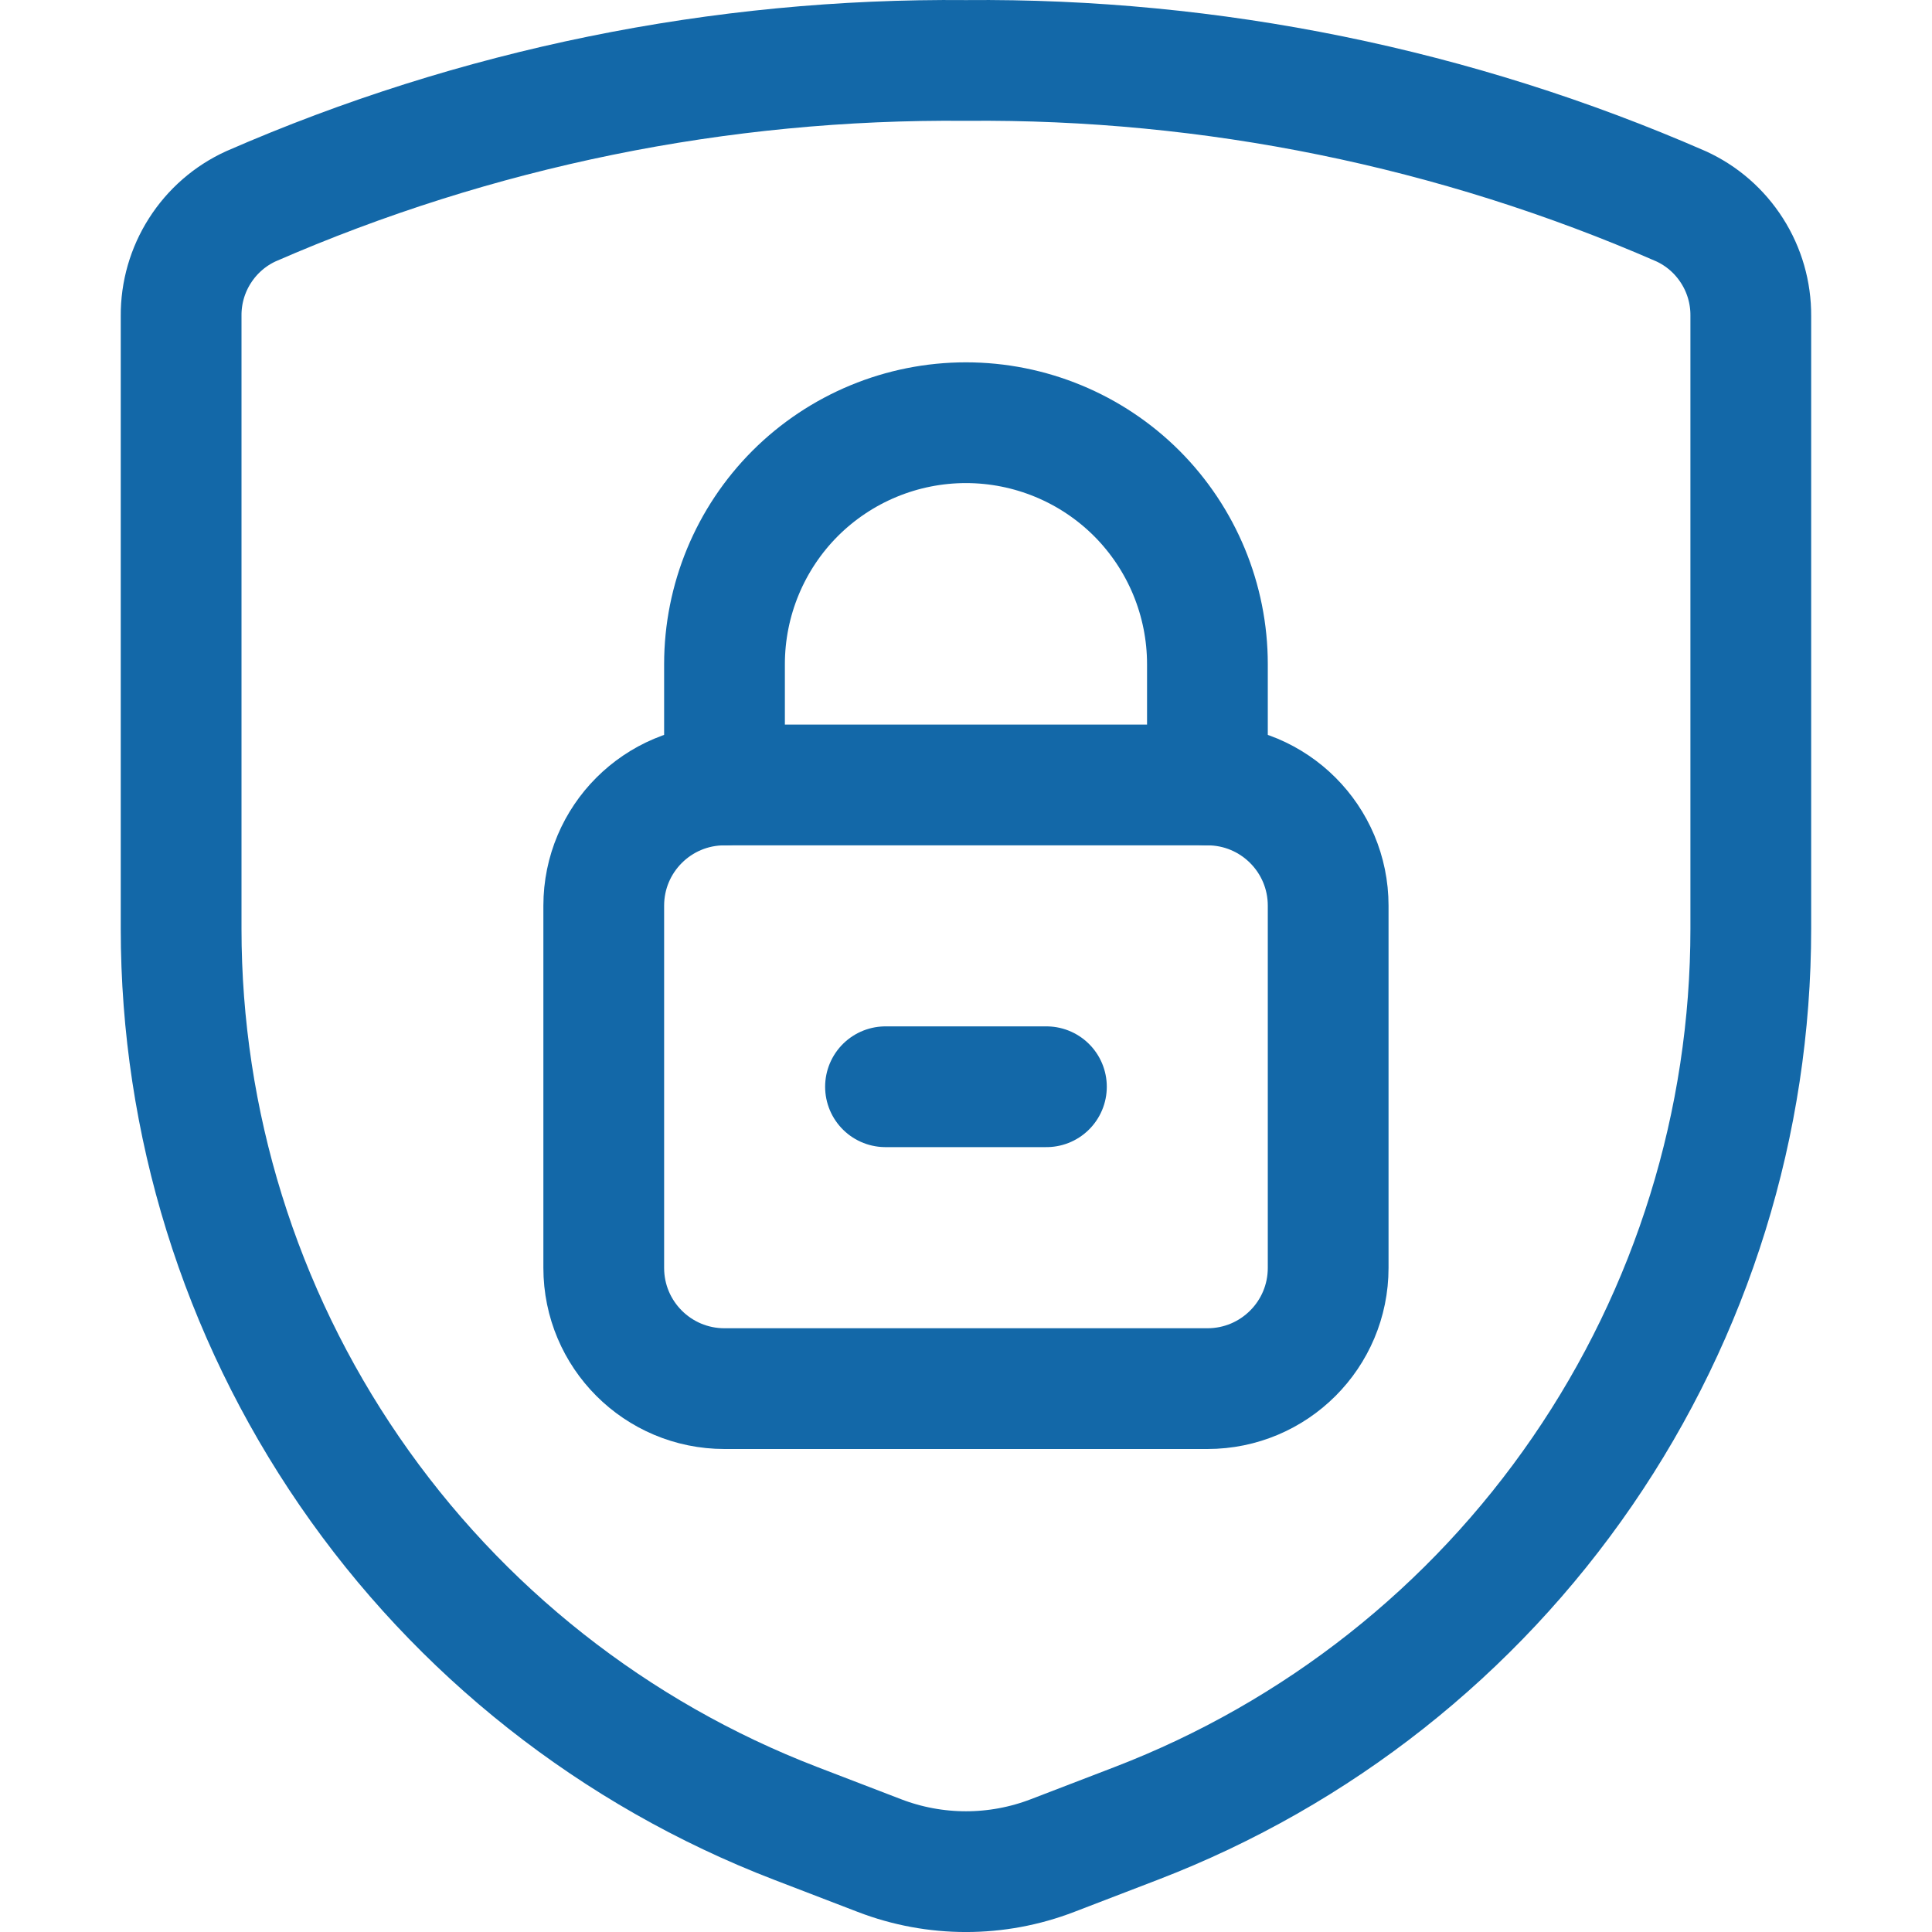 <!DOCTYPE svg PUBLIC "-//W3C//DTD SVG 1.1//EN" "http://www.w3.org/Graphics/SVG/1.1/DTD/svg11.dtd">
<!-- Uploaded to: SVG Repo, www.svgrepo.com, Transformed by: SVG Repo Mixer Tools -->
<svg width="800px" height="800px" viewBox="0 0 24 24" fill="none" xmlns="http://www.w3.org/2000/svg">
<g id="SVGRepo_bgCarrier" stroke-width="0"/>
<g id="SVGRepo_tracerCarrier" stroke-linecap="round" stroke-linejoin="round"/>
<g id="SVGRepo_iconCarrier"> <path d="M2.25 3.924V11.537C2.25 13.944 2.979 16.294 4.342 18.278C5.704 20.262 7.636 21.786 9.882 22.65L10.923 23.05C11.616 23.317 12.383 23.317 13.076 23.05L14.117 22.65C16.364 21.786 18.295 20.262 19.657 18.278C21.02 16.294 21.749 13.944 21.749 11.537V3.924C21.751 3.637 21.67 3.356 21.516 3.115C21.362 2.873 21.142 2.681 20.881 2.562C18.081 1.34 15.055 0.723 12 0.751C8.945 0.723 5.918 1.34 3.118 2.562C2.857 2.681 2.637 2.873 2.483 3.115C2.329 3.356 2.248 3.637 2.25 3.924V3.924Z" stroke="#1368a8" stroke-width="1.5" stroke-linecap="round" stroke-linejoin="round"/> <path d="M14.999 9.751H9C8.171 9.751 7.5 10.422 7.5 11.251V15.75C7.5 16.579 8.171 17.25 9 17.25H14.999C15.828 17.25 16.499 16.579 16.499 15.75V11.251C16.499 10.422 15.828 9.751 14.999 9.751Z" stroke="#1368a8" stroke-width="1.5" stroke-linecap="round" stroke-linejoin="round"/> <path d="M11 13.5H12.999" stroke="#1368a8" stroke-width="1.5" stroke-linecap="round" stroke-linejoin="round"/> <path d="M9 9.751V8.251C9 7.455 9.316 6.692 9.878 6.129C10.441 5.567 11.204 5.251 11.999 5.251C12.795 5.251 13.558 5.567 14.121 6.129C14.683 6.692 14.999 7.455 14.999 8.251V9.751" stroke="#1368a8" stroke-width="1.5" stroke-linecap="round" stroke-linejoin="round"/> </g>
</svg>